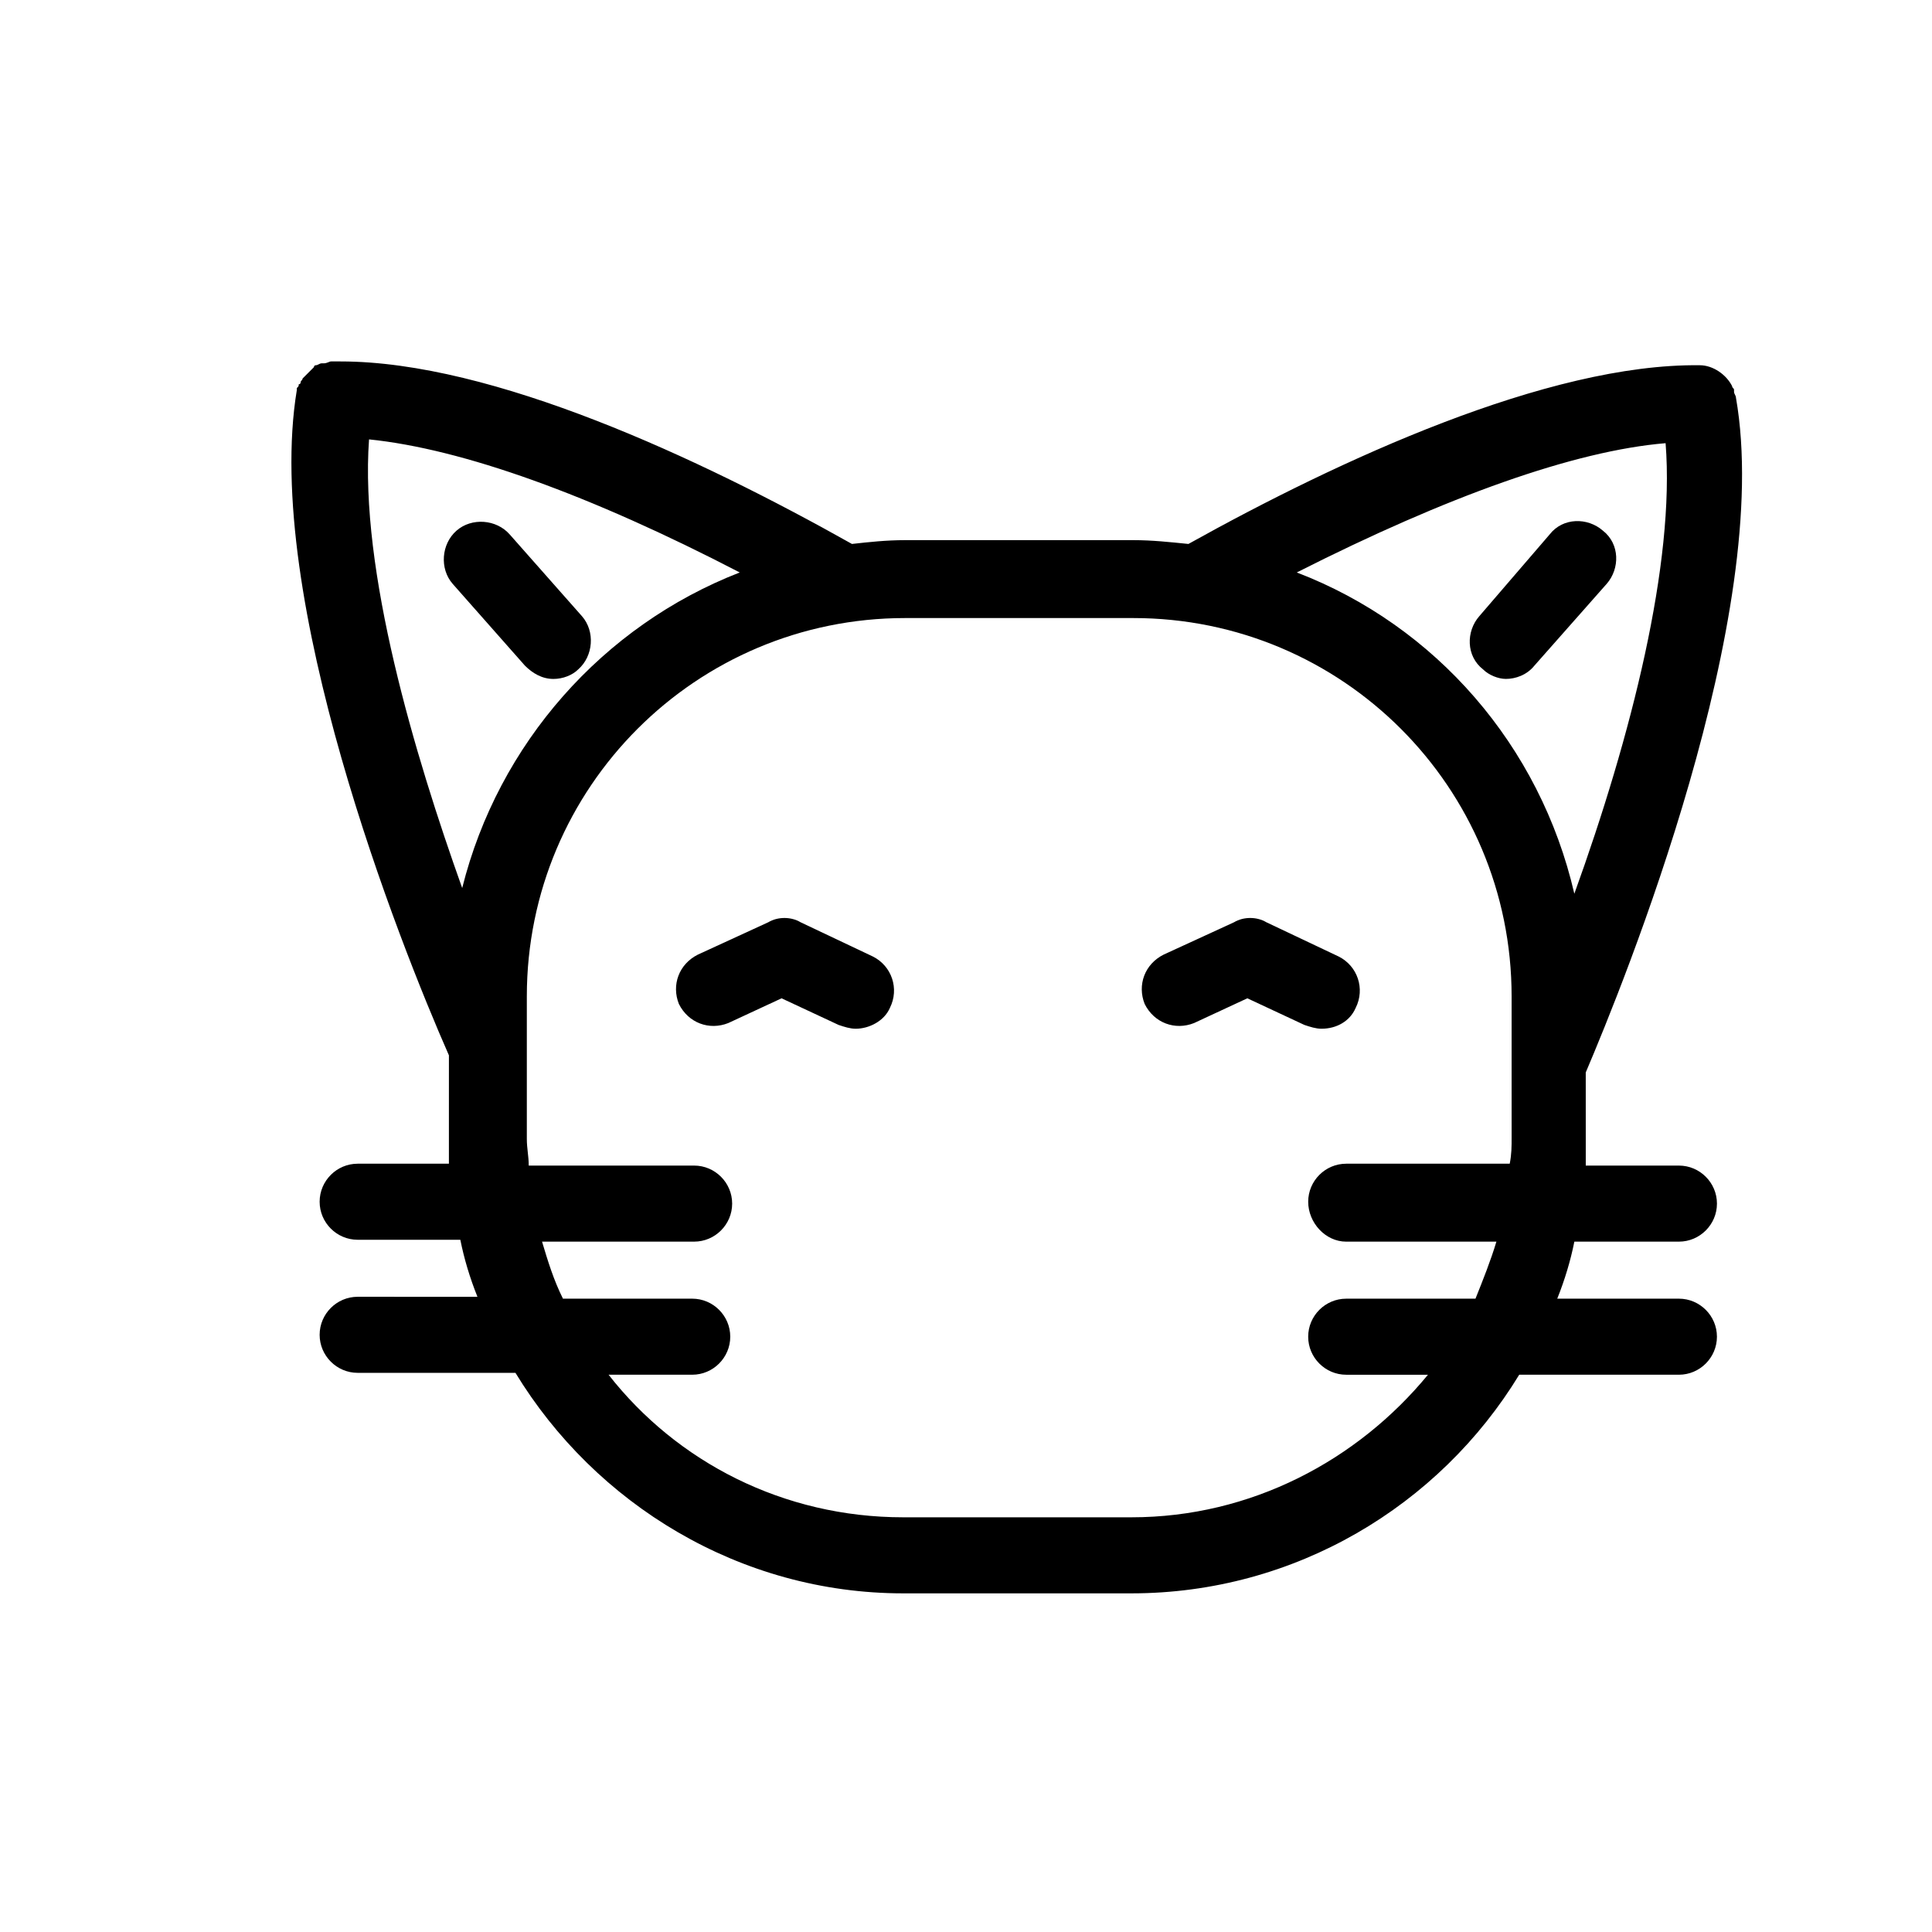 <?xml version="1.0" encoding="UTF-8"?>
<!-- Uploaded to: SVG Repo, www.svgrepo.com, Generator: SVG Repo Mixer Tools -->
<svg fill="#000000" width="800px" height="800px" version="1.1" viewBox="144 144 512 512" xmlns="http://www.w3.org/2000/svg">
 <g>
  <path d="m564.24 428.21c10.078-23.68 49.879-121.42 39.801-178.85 0-0.504-0.504-1.008-0.504-1.512v-0.504c0-0.504-0.504-0.504-0.504-1.008-1.512-3.023-5.039-5.543-8.566-5.543-40.305-0.504-95.723 25.191-135.52 47.359-5.039-0.504-9.574-1.008-14.609-1.008h-60.457c-5.039 0-9.574 0.504-14.105 1.008-40.305-22.672-95.219-48.367-135.52-48.367h-0.504-2.016c-0.504 0-1.008 0.504-2.016 0.504h-0.504c-0.504 0-1.008 0.504-1.512 0.504 0 0-0.504 0-0.504 0.504-0.504 0.504-0.504 0.504-1.008 1.008l-0.504 0.504c-0.504 0.504-0.504 0.504-1.008 1.008l-0.504 0.504c0 0.504-0.504 0.504-0.504 1.008 0 0 0 0.504-0.504 0.504 0 0.504 0 0.504-0.504 1.008v0.504c-9.07 54.914 27.207 146.61 40.305 176.33l-0.004 21.664v7.055h-24.18c-5.543 0-10.078 4.535-10.078 10.078 0 5.543 4.535 10.078 10.078 10.078h27.207c1.008 5.039 2.519 10.078 4.535 15.113l-31.742-0.004c-5.543 0-10.078 4.535-10.078 10.078s4.535 10.078 10.078 10.078h41.816c21.156 34.762 59.449 58.438 102.77 58.438h60.457c43.328 0 81.617-23.176 102.78-57.938h42.32c5.543 0 10.078-4.535 10.078-10.078s-4.535-10.078-10.078-10.078h-32.242c2.016-5.039 3.527-10.078 4.535-15.113h27.711c5.543 0 10.078-4.535 10.078-10.078s-4.535-10.078-10.078-10.078h-24.688v-7.055zm21.16-166.76c2.519 31.738-9.07 77.586-24.184 119.4-9.07-39.297-36.777-71.039-73.555-85.145 39.797-20.148 73.555-32.242 97.738-34.258zm-343.6-1.008c24.688 2.519 58.441 14.609 98.242 35.266-36.273 14.105-63.984 45.344-73.555 83.633-12.594-35.266-27.203-84.133-24.688-118.9zm258.96 212.61h39.801c-1.512 5.039-3.527 10.078-5.543 15.113h-34.258c-5.543 0-10.078 4.535-10.078 10.078 0 5.543 4.535 10.078 10.078 10.078h21.664c-18.641 22.668-46.855 37.781-78.598 37.781h-60.457c-31.738 0-59.953-14.609-78.09-37.785h22.168c5.543 0 10.078-4.535 10.078-10.078s-4.535-10.078-10.078-10.078h-34.258c-2.519-5.039-4.031-10.078-5.543-15.113h40.305c5.543 0 10.078-4.535 10.078-10.078s-4.535-10.078-10.078-10.078h-43.832c0-2.519-0.504-4.535-0.504-7.055v-22.672-0.504-14.609c0-55.418 44.84-100.26 100.26-100.26h60.457c55.418 0 100.26 44.84 100.26 100.26v18.137l0.004 19.152c0 2.519 0 4.535-0.504 7.055h-43.328c-5.543 0-10.078 4.535-10.078 10.078 0 5.539 4.535 10.578 10.078 10.578z"/>
  <path d="m375.31 397.48-19.145-9.07c-2.519-1.512-6.047-1.512-8.566 0l-18.641 8.566c-5.039 2.519-7.055 8.062-5.039 13.098 2.519 5.039 8.062 7.055 13.098 5.039l14.105-6.551 15.113 7.055c1.512 0.504 3.023 1.008 4.535 1.008 3.527 0 7.559-2.016 9.07-5.543 2.519-5.039 0.508-11.082-4.531-13.602z"/>
  <path d="m503.28 411.08c2.519-5.039 0.504-11.082-4.535-13.602l-19.145-9.07c-2.519-1.512-6.047-1.512-8.566 0l-18.641 8.566c-5.039 2.519-7.055 8.062-5.039 13.098 2.519 5.039 8.062 7.055 13.098 5.039l14.105-6.551 15.113 7.055c1.512 0.504 3.023 1.008 4.535 1.008 4.035 0 7.562-2.016 9.074-5.543z"/>
  <path d="m543.08 323.92c2.519 0 5.543-1.008 7.559-3.527l19.145-21.664c3.527-4.031 3.527-10.578-1.008-14.105-4.031-3.527-10.578-3.527-14.105 1.008l-18.645 21.664c-3.527 4.031-3.527 10.578 1.008 14.105 1.512 1.512 4.031 2.519 6.047 2.519z"/>
  <path d="m283.11 320.4c2.016 2.016 4.535 3.527 7.559 3.527 2.519 0 5.039-1.008 6.551-2.519 4.031-3.527 4.535-10.078 1.008-14.105l-19.145-21.664c-3.527-4.031-10.078-4.535-14.105-1.008-4.031 3.527-4.535 10.078-1.008 14.105z"/>
 </g>
</svg>